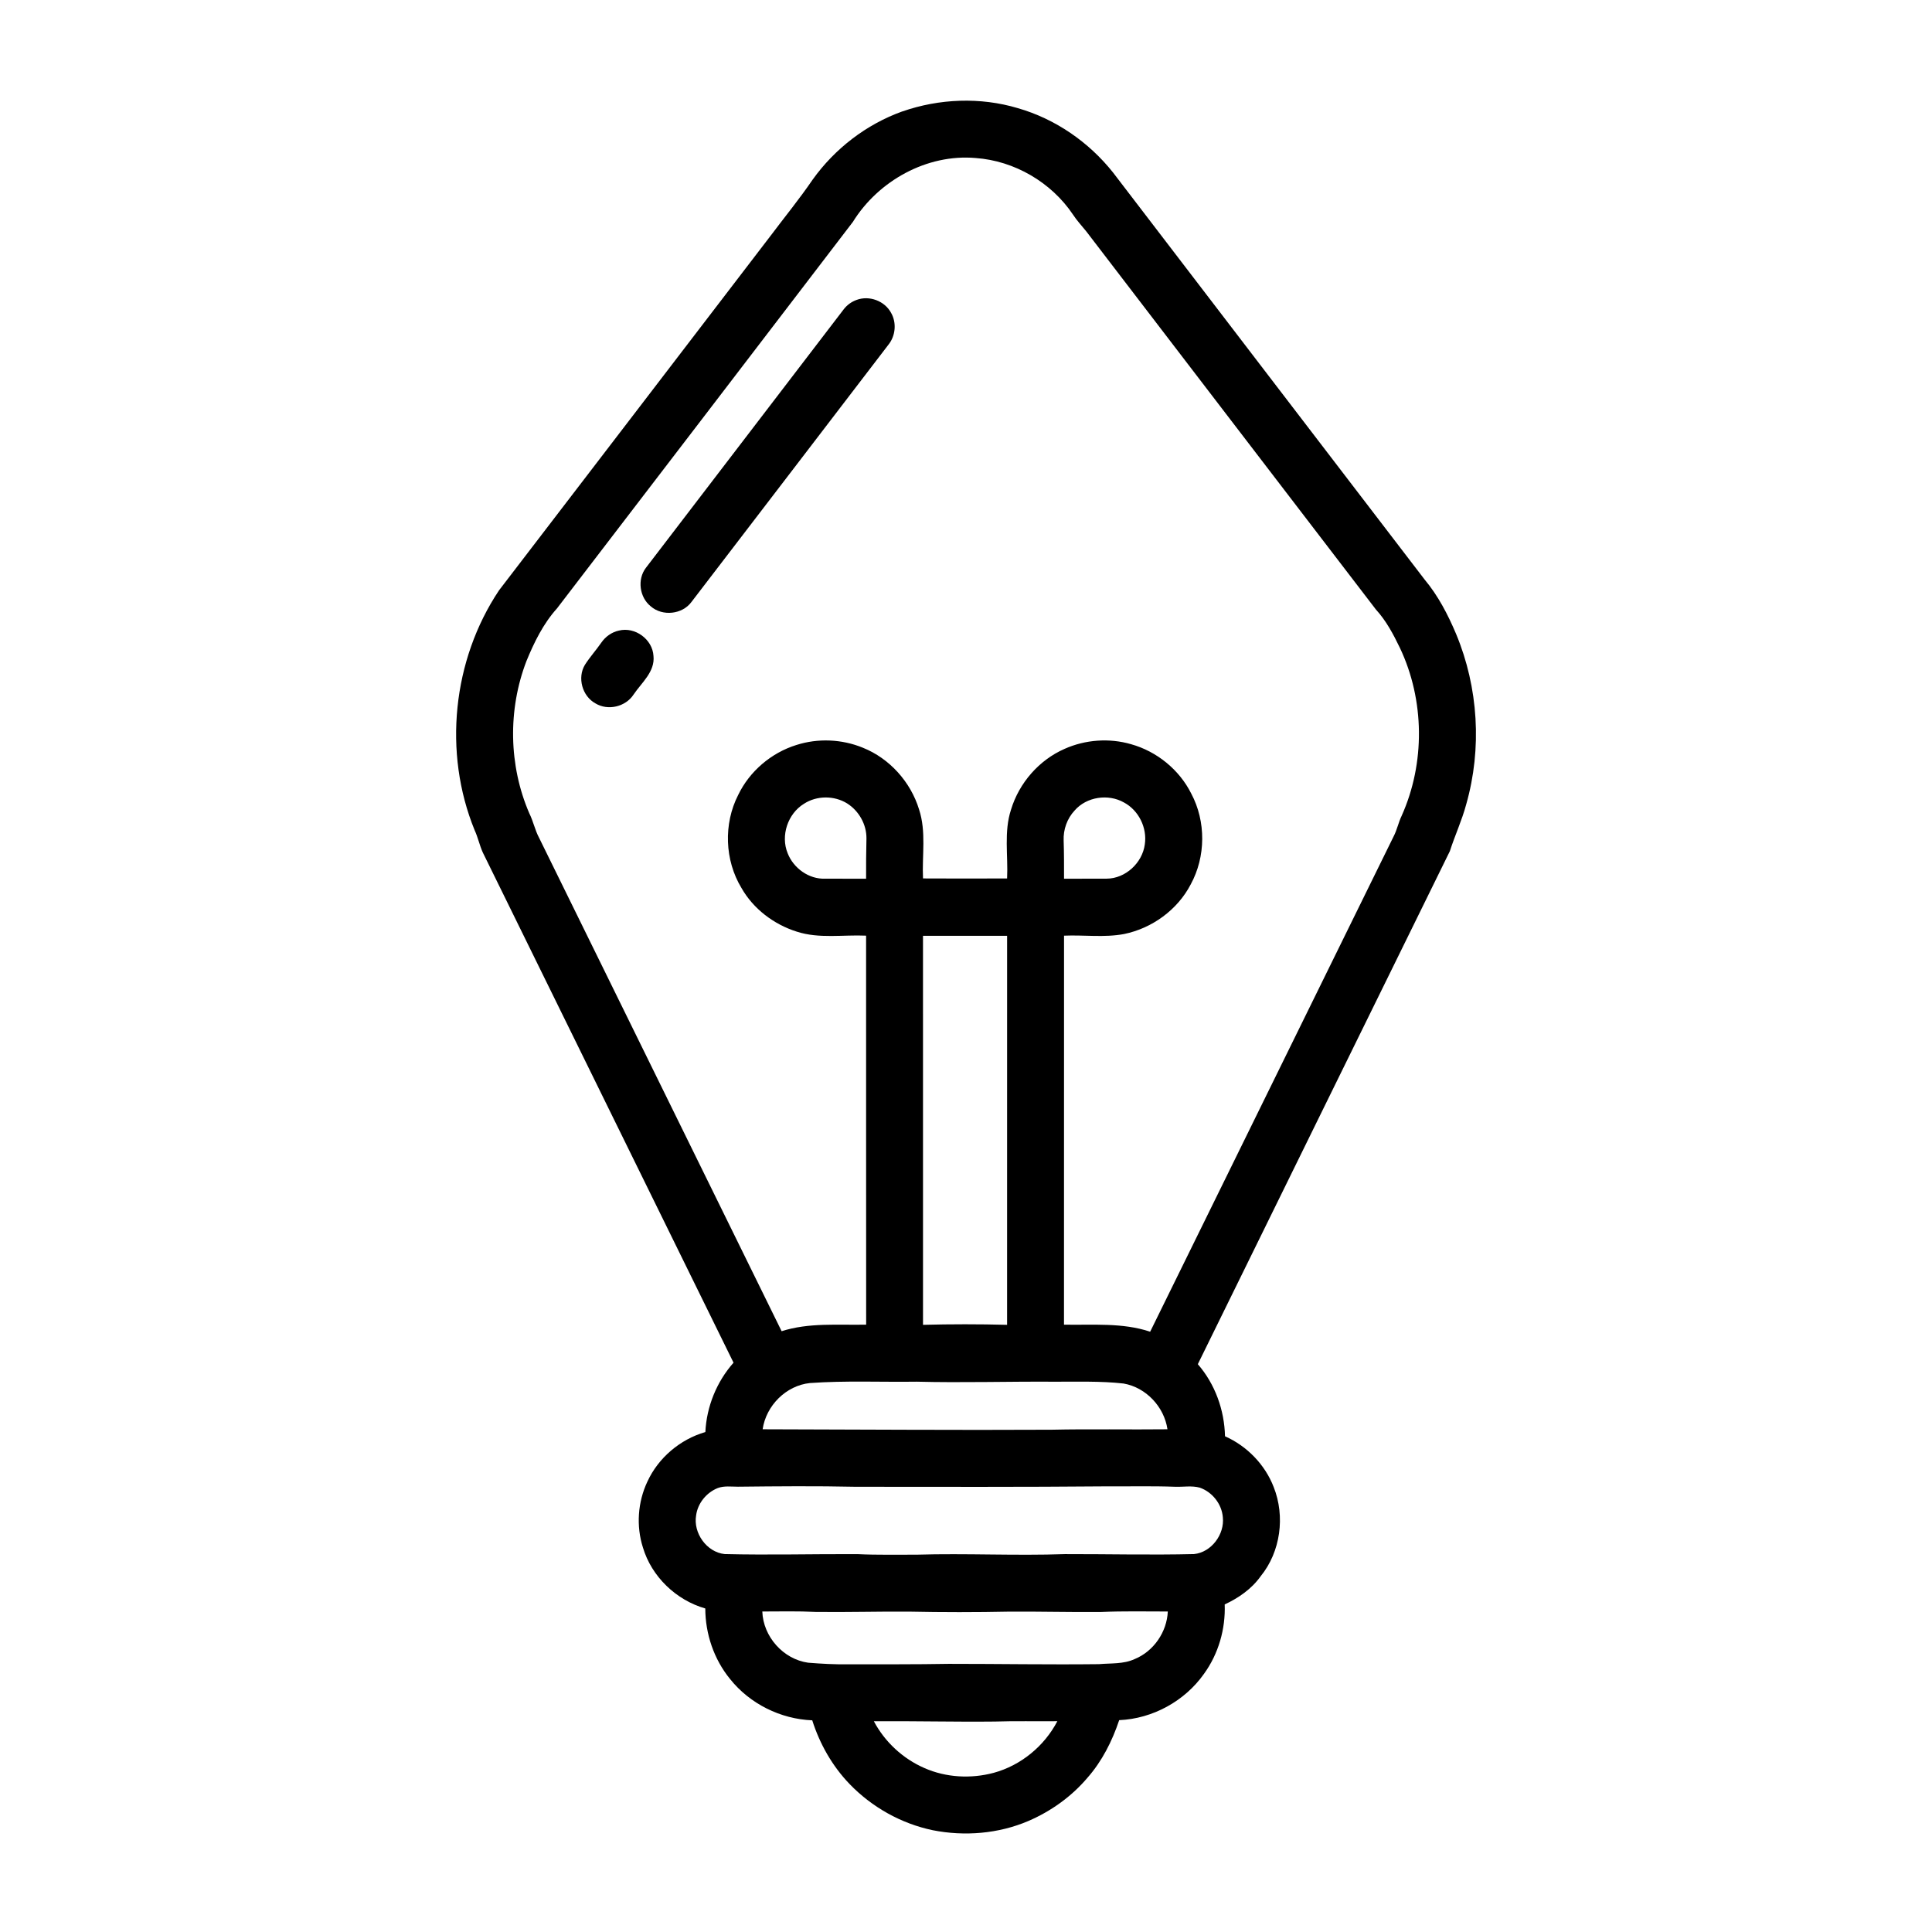 <?xml version="1.0" encoding="UTF-8"?>
<!-- Uploaded to: ICON Repo, www.svgrepo.com, Generator: ICON Repo Mixer Tools -->
<svg fill="#000000" width="800px" height="800px" version="1.1" viewBox="144 144 512 512" xmlns="http://www.w3.org/2000/svg">
 <g>
  <path d="m383.11 173.54c9.793-3.414 20.656-3.856 30.625-0.879 9.934 2.852 18.809 8.977 25.227 17.051 27.504 35.965 55.051 71.914 82.574 107.87 3.578 4.281 6.18 9.293 8.34 14.414 5.914 14.191 6.906 30.379 2.684 45.168-1.133 4.242-2.996 8.234-4.336 12.406-22.25 45.32-44.551 90.621-66.789 135.95 4.574 5.269 7.043 12.152 7.203 19.105 5.832 2.594 10.602 7.5 12.906 13.469 3.07 7.746 1.836 17.109-3.441 23.609-2.383 3.356-5.852 5.773-9.547 7.488 0.246 6.508-1.652 13.102-5.484 18.387-5.098 7.234-13.625 11.906-22.477 12.277-1.852 5.539-4.527 10.863-8.406 15.266-4.219 4.984-9.68 8.887-15.672 11.465-7.93 3.383-16.891 4.109-25.324 2.441-8.375-1.746-16.152-6.117-22.074-12.273-4.562-4.746-7.879-10.594-9.867-16.852-8.391-0.328-16.551-4.379-21.785-10.953-4.273-5.231-6.543-11.949-6.559-18.688-7.738-2.215-14.23-8.434-16.531-16.172-1.809-5.668-1.367-12.016 1.164-17.395 2.902-6.356 8.691-11.25 15.387-13.188 0.332-6.75 2.981-13.312 7.465-18.379-22.141-45.078-44.301-90.156-66.457-135.23-0.859-1.914-1.27-3.988-2.156-5.891-8.398-20.562-5.859-45.105 6.469-63.562 24.004-31.281 47.941-62.613 71.926-93.91 3.731-4.973 7.676-9.789 11.184-14.93 5.883-8.223 14.227-14.648 23.754-18.074m-13.074 29.254c-26.113 34.18-52.285 68.316-78.438 102.46-3.633 4.035-6.055 8.984-8.098 13.973-4.941 12.875-4.703 27.664 0.773 40.332 1.051 2.094 1.488 4.43 2.598 6.496 21.434 43.574 42.828 87.164 64.266 130.74 7.231-2.324 14.926-1.582 22.402-1.738-0.031-34.363 0-68.727-0.016-103.09-6.121-0.277-12.426 0.863-18.371-1.062-6.055-1.91-11.508-6.019-14.66-11.574-4.457-7.348-4.781-16.996-0.871-24.641 3.023-6.293 8.77-11.18 15.426-13.25 5.719-1.832 12.07-1.562 17.625 0.727 7.082 2.836 12.664 9.066 14.887 16.348 1.945 5.91 0.762 12.199 1.047 18.289 7.426 0.043 14.859 0.031 22.285 0.004 0.297-6.086-0.895-12.363 1.047-18.266 2.144-7.051 7.426-13.121 14.191-16.078 5.488-2.449 11.84-2.914 17.613-1.234 6.816 1.902 12.789 6.75 15.953 13.094 3.93 7.387 3.863 16.73-0.148 24.066-3.504 6.738-10.227 11.617-17.633 13.141-5.258 0.996-10.625 0.211-15.934 0.438-0.016 34.363 0.008 68.73-0.012 103.09 7.621 0.145 15.477-0.59 22.836 1.867 21.516-43.738 42.996-87.496 64.504-131.23 0.918-1.742 1.281-3.703 2.133-5.465 6.277-13.98 6.113-30.672-0.449-44.52-1.742-3.617-3.644-7.207-6.375-10.191-25.598-33.367-51.137-66.785-76.719-100.16-1.188-1.492-2.508-2.879-3.547-4.481-5.738-8.555-15.512-14.258-25.793-14.992-12.898-1.133-25.773 6.023-32.523 16.906m-12.984 154.23c-4.281 2.625-6.231 8.438-4.316 13.098 1.543 3.973 5.637 6.926 9.949 6.746 3.613 0.008 7.227 0.027 10.84 0.016-0.031-3.555 0.023-7.113 0.094-10.664 0.047-3.715-2.004-7.332-5.129-9.301-3.434-2.121-8.051-2.102-11.438 0.105m71.746 1.77c-2 2.129-3.043 5.062-2.918 7.981 0.113 3.371 0.105 6.738 0.102 10.109 3.762 0.008 7.523-0.004 11.289-0.02 4.988-0.012 9.473-4.18 10.117-9.082 0.668-4.375-1.617-9.031-5.531-11.109-4.156-2.359-9.902-1.516-13.059 2.121m-40.191 33.211c0.016 34.363 0.012 68.73 0.004 103.1 7.422-0.195 14.859-0.195 22.281 0-0.008-34.367-0.012-68.734 0.004-103.1-7.43 0.016-14.855 0.016-22.289 0m-42.5 130.78c25.531 0.047 51.066 0.254 76.598 0.117 10.227-0.223 20.461 0 30.688-0.117-0.875-5.953-5.668-11.082-11.629-12.125-6.176-0.695-12.402-0.445-18.605-0.484-12.086-0.074-24.168 0.301-36.242-0.004-9.422 0.133-18.863-0.312-28.266 0.359-6.336 0.652-11.633 5.988-12.543 12.254m-11.891 15.574c-2.988 1.191-5.301 4.008-5.734 7.219-0.816 4.676 2.773 9.773 7.555 10.277 11.742 0.289 23.496-0.035 35.246 0.02 5.203 0.246 10.418 0.121 15.629 0.141 13.098-0.387 26.207 0.309 39.305-0.148 11.406-0.02 22.816 0.266 34.223-0.012 4.602-0.477 8.117-5.223 7.625-9.754-0.273-3.516-2.797-6.695-6.106-7.848-2.137-0.59-4.375-0.156-6.551-0.238-6.035-0.223-12.082-0.07-18.121-0.109-22.18 0.195-44.359 0.129-66.539 0.113-10.398-0.227-20.809-0.133-31.199-0.02-1.773 0-3.629-0.277-5.332 0.359m11.805 32.715c0.227 6.648 5.535 12.641 12.133 13.57 3.531 0.281 7.07 0.484 10.613 0.418 8.902-0.004 17.801 0.043 26.703-0.113 13.258-0.004 26.52 0.234 39.781 0.078 3.148-0.277 6.457 0.023 9.414-1.332 5.062-2.055 8.574-7.18 8.816-12.621-5.898 0-11.809-0.133-17.707 0.133-8.062 0.074-16.121-0.145-24.188-0.098-8.898 0.184-17.801 0.184-26.703 0-8.238-0.055-16.469 0.188-24.707 0.082-4.715-0.242-9.441-0.121-14.156-0.117m29.566 29.086c2.902 5.492 7.707 9.926 13.402 12.406 5.734 2.527 12.336 2.875 18.363 1.258 7.199-1.965 13.414-7.078 16.859-13.68-5.547 0.062-11.094-0.086-16.641 0.094-10.66 0.117-21.32-0.168-31.984-0.078z"/>
  <path d="m371.01 223.48c3.348-1.254 7.422 0.258 9.121 3.398 1.52 2.613 1.215 6.086-0.664 8.441-17.387 22.746-34.809 45.461-52.211 68.195-2.434 3.328-7.688 3.879-10.785 1.184-3.004-2.383-3.644-7.148-1.309-10.207 17.445-22.852 34.973-45.645 52.414-68.5 0.871-1.148 2.078-2.027 3.434-2.512z"/>
  <path d="m308.02 311.11c4.273-1.074 8.91 2.316 9.16 6.719 0.441 4.191-3.141 7.062-5.262 10.211-2.109 3.266-6.797 4.383-10.125 2.363-3.496-1.918-4.852-6.805-2.781-10.227 1.305-2.047 2.938-3.848 4.32-5.84 1.094-1.605 2.769-2.816 4.688-3.227z"/>
 </g>
</svg>